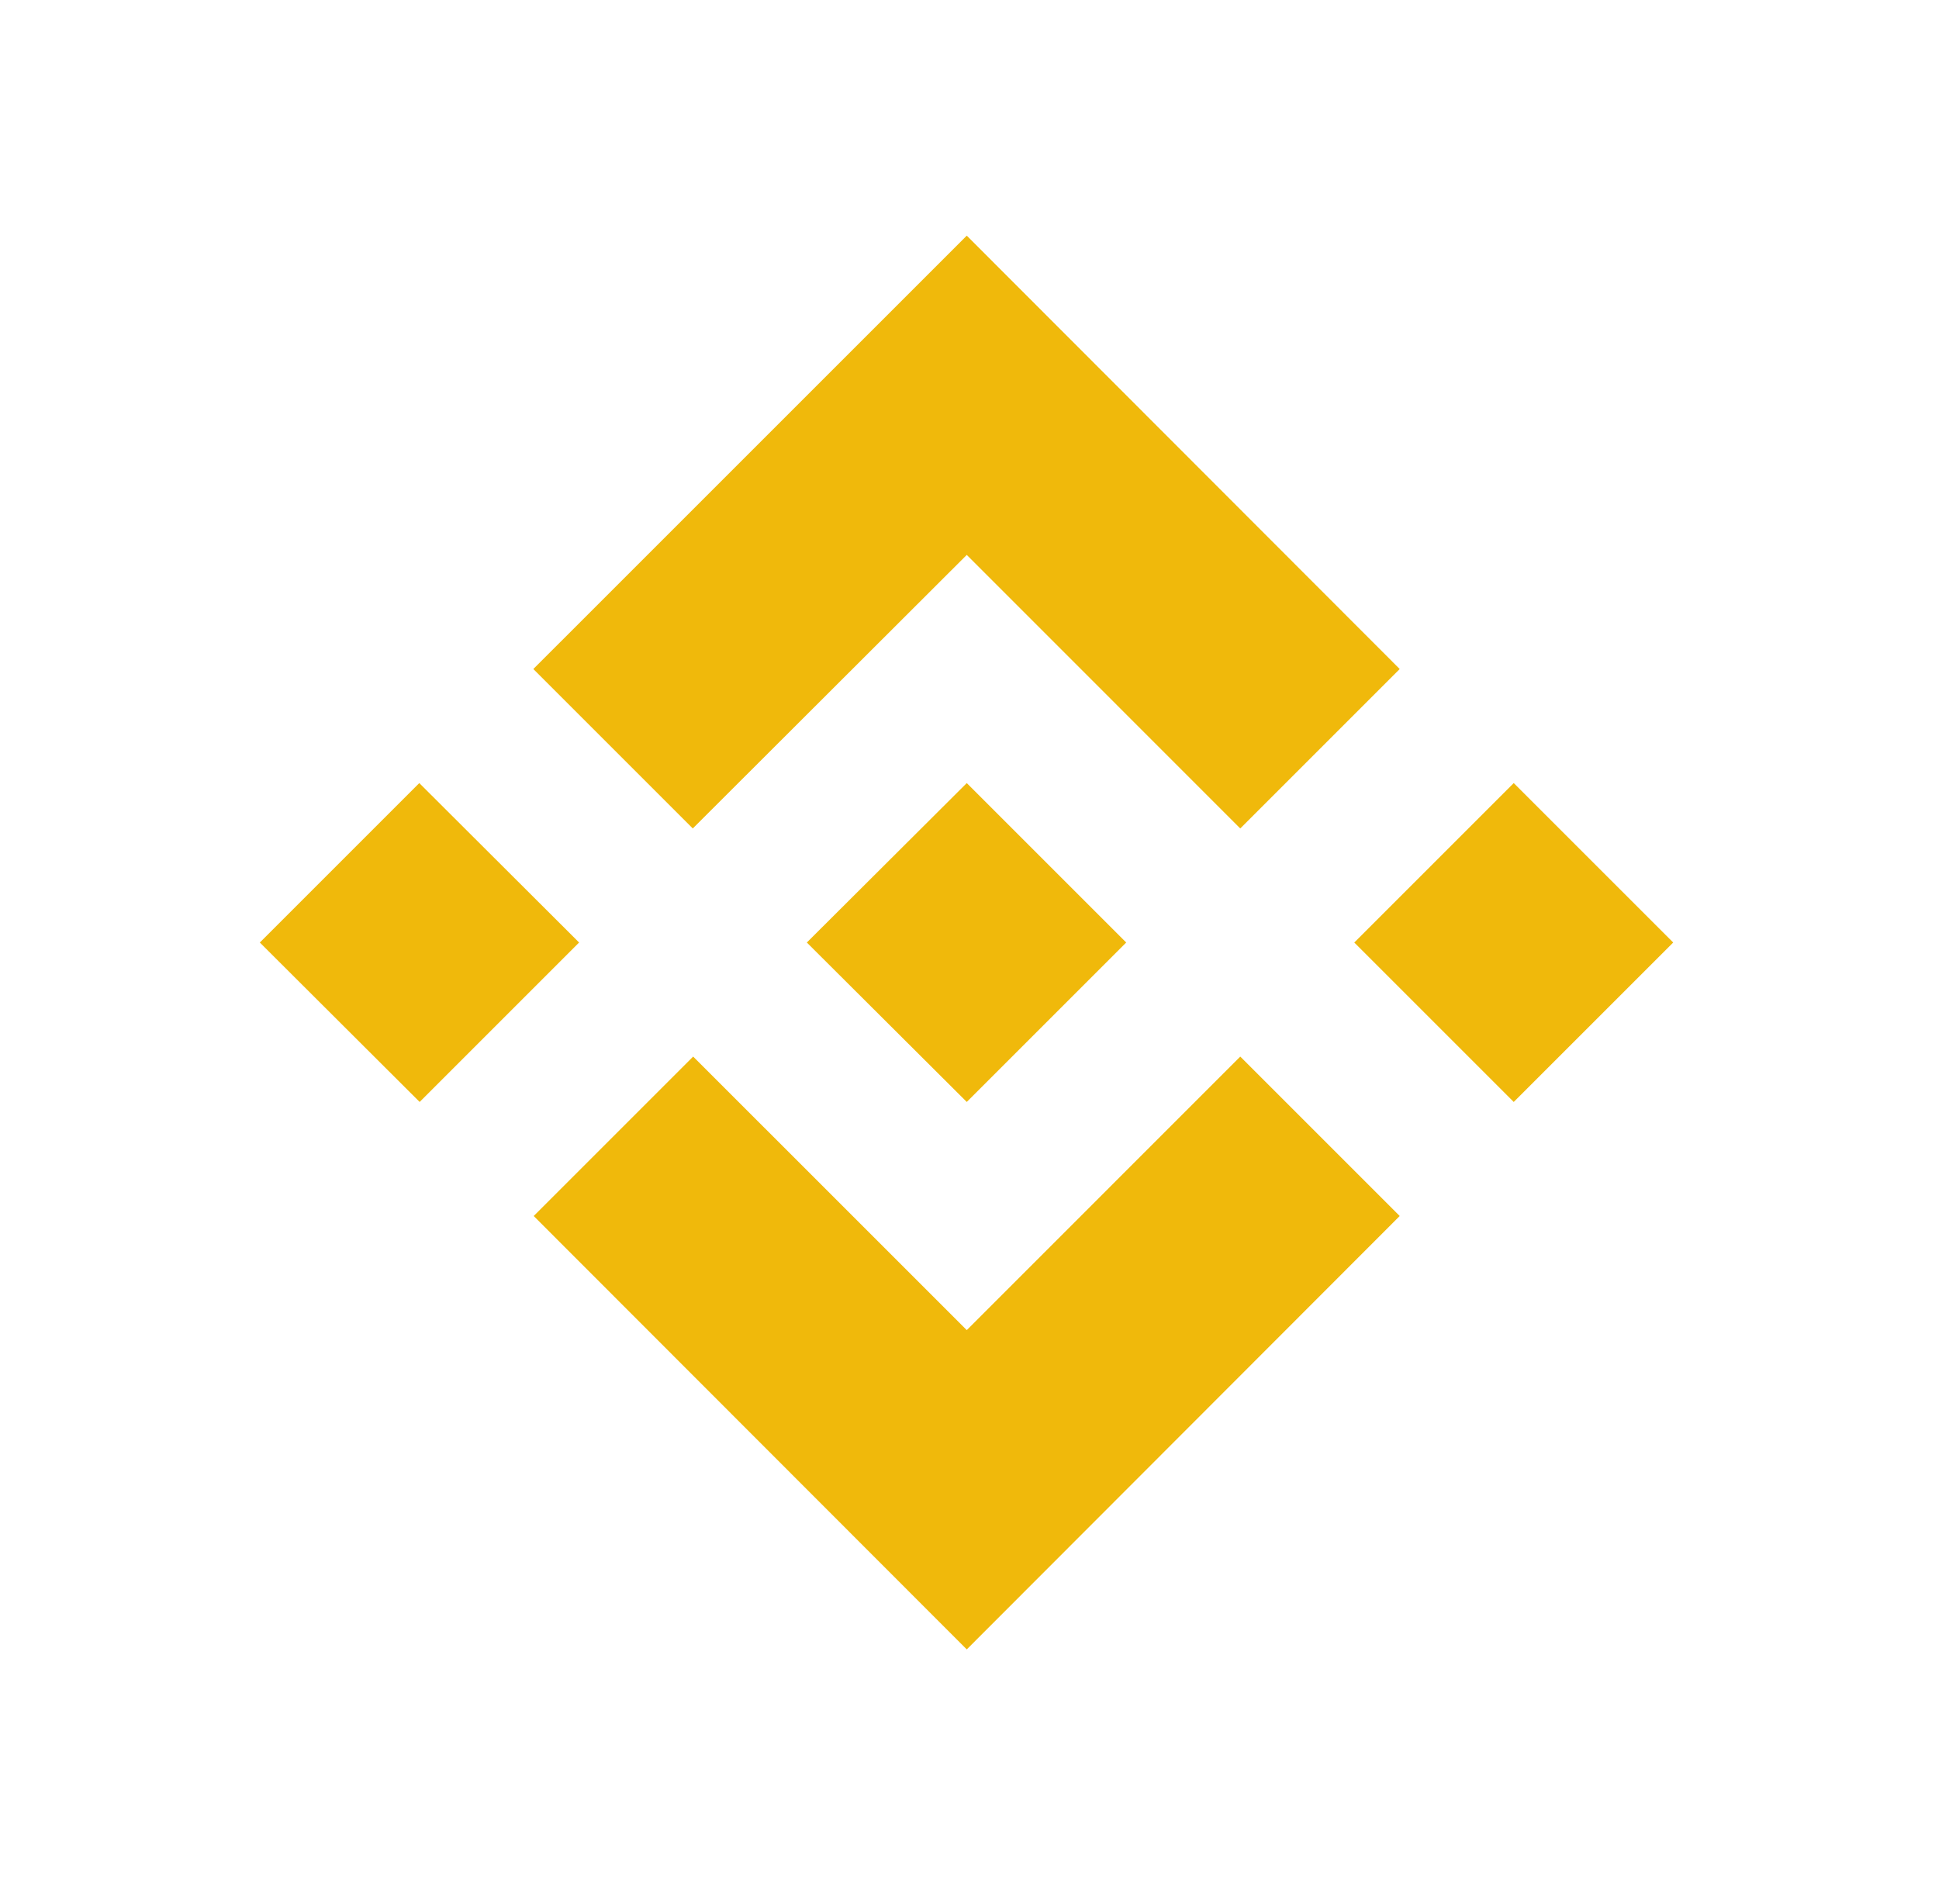 <svg width="56" height="55" viewBox="0 0 56 55" fill="none" xmlns="http://www.w3.org/2000/svg">
<path d="M16.725 27.222L12.12 31.827L7.504 27.222L12.109 22.617L16.725 27.222ZM27.921 16.027L35.82 23.928L40.425 19.323L27.921 6.806L15.403 19.323L20.008 23.928L27.921 16.027ZM43.718 22.617L39.113 27.222L43.718 31.827L48.324 27.222L43.718 22.617ZM27.921 38.417L20.019 30.516L15.414 35.121L27.921 47.639L40.425 35.121L35.82 30.516L27.921 38.417ZM27.921 31.827L32.526 27.222L27.921 22.617L23.302 27.222L27.921 31.827Z" fill="#F0B90B"/>
</svg>
